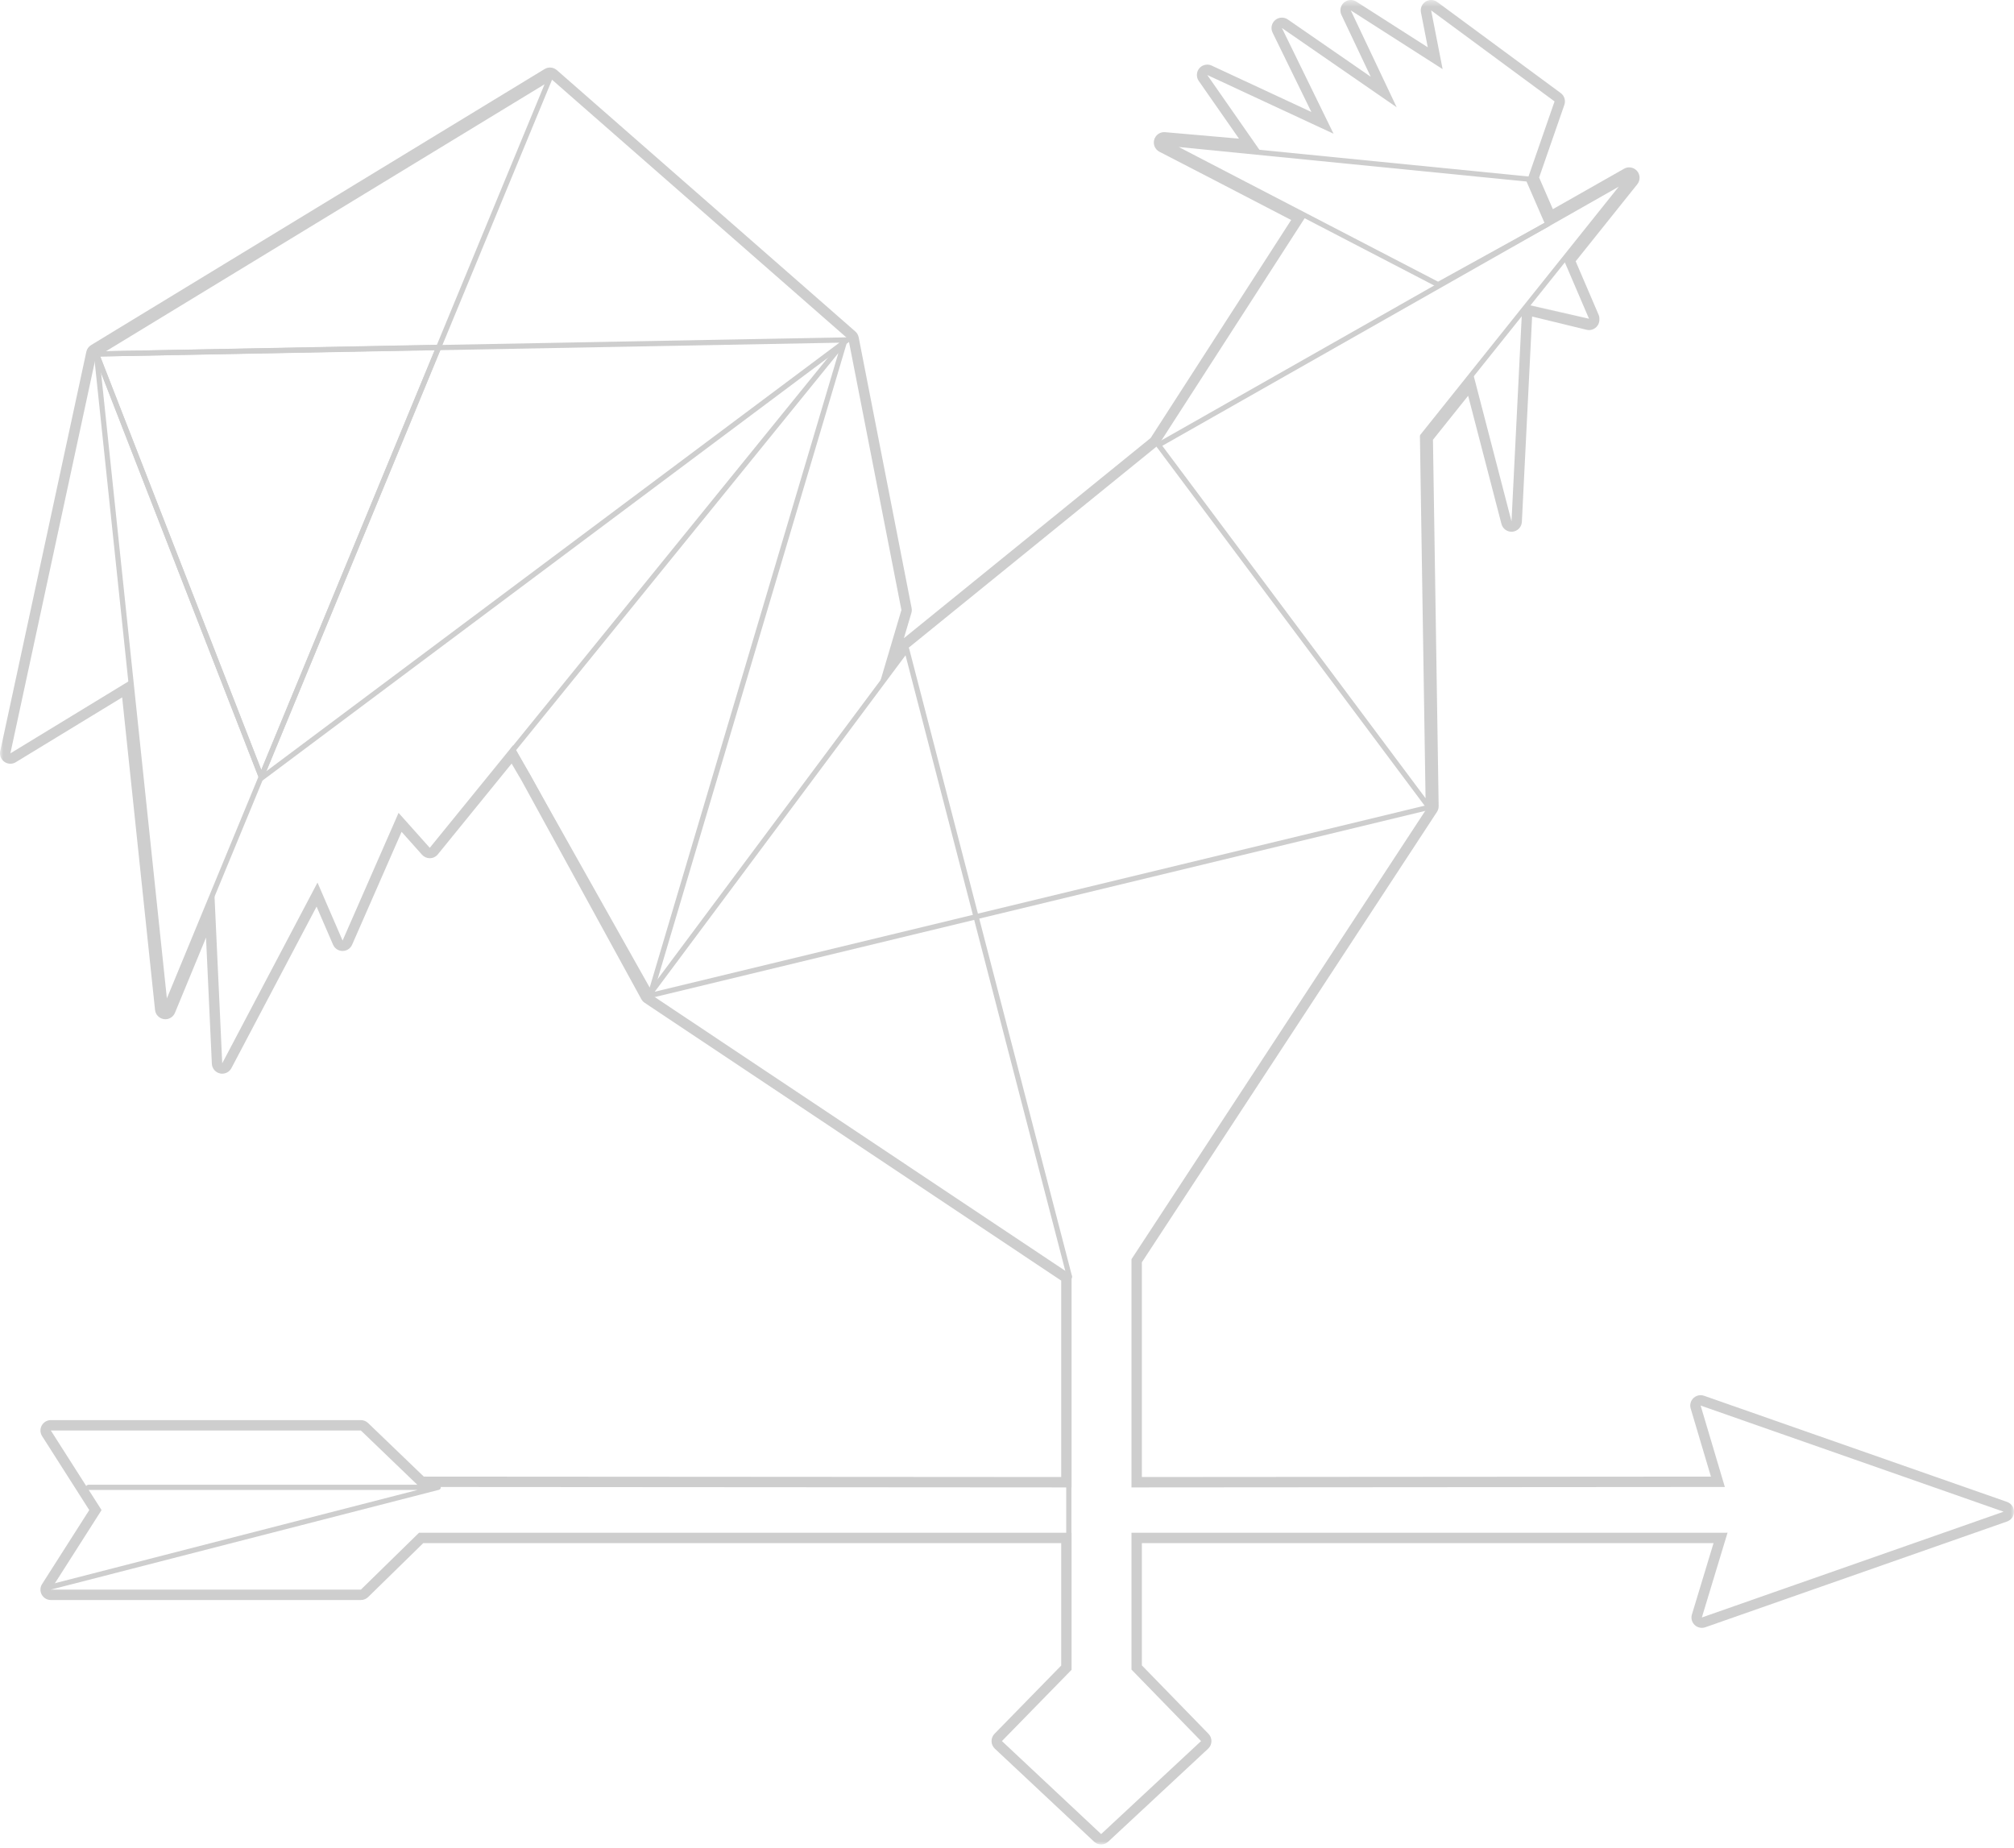 <?xml version="1.0" encoding="UTF-8"?>
<svg width="291px" height="267px" viewBox="0 0 291 267" version="1.1" xmlns="http://www.w3.org/2000/svg" xmlns:xlink="http://www.w3.org/1999/xlink">
    <!-- Generator: Sketch 52.3 (67297) - http://www.bohemiancoding.com/sketch -->
    <title>Group 14</title>
    <desc>Created with Sketch.</desc>
    <defs>
        <polygon id="path-1" points="0 0.49 291 0.49 291 267 0 267"></polygon>
    </defs>
    <g id="Page-1" stroke="none" stroke-width="1" fill="none" fill-rule="evenodd">
        <g id="Product-card_1.desc" transform="translate(-364, -432)">
            <g id="Group-14" transform="translate(364, 431)">
                <path d="M154.432,206.13 L154.432,227.194" id="Stroke-1" stroke="#CECECE" stroke-width="0.75" stroke-linecap="round" stroke-linejoin="round"></path>
                <polyline id="Stroke-2" stroke="#CECECE" stroke-width="0.75" stroke-linecap="round" stroke-linejoin="round" points="12.789 215.909 63.314 215.909 7.409 230.284"></polyline>
                <polygon id="Stroke-3" stroke="#CECECE" stroke-width="0.75" stroke-linecap="round" stroke-linejoin="round" points="168.411 21.675 207.786 42.124 223.641 33.362 220.823 26.877"></polygon>
                <polygon id="Stroke-4" stroke="#CECECE" stroke-width="0.75" stroke-linecap="round" stroke-linejoin="round" points="79.466 12.26 23.893 146.77 13.94 52.146"></polygon>
                <polygon id="Stroke-5" stroke="#CECECE" stroke-width="0.75" stroke-linecap="round" stroke-linejoin="round" points="167.386 65.301 206.369 117.492 205.538 64.028 235.401 26.685"></polygon>
                <path d="M140.839,133.507 L205.879,117.792" id="Stroke-6" stroke="#CECECE" stroke-width="0.75" stroke-linecap="round" stroke-linejoin="round"></path>
                <polyline id="Stroke-7" stroke="#CECECE" stroke-width="0.75" stroke-linecap="round" stroke-linejoin="round" points="154.532 185.493 131.005 94.837 93.68 144.906 141.03 133.466"></polyline>
                <polygon id="Stroke-8" stroke="#CECECE" stroke-width="0.75" stroke-linecap="round" stroke-linejoin="round" points="122.439 50.119 37.805 113.409 13.94 52.146"></polygon>
                <polygon id="Stroke-9" stroke="#CECECE" stroke-width="0.75" stroke-linecap="round" stroke-linejoin="round" points="74.125 109.346 122.033 50.31 93.98 144.649"></polygon>
                <polygon id="Stroke-10" stroke="#CECECE" stroke-width="0.75" stroke-linecap="round" stroke-linejoin="round" points="63.385 51.184 13.941 52.146 37.743 113.251"></polygon>
                <g id="Group-13" transform="translate(0, 0.51)">
                    <mask id="mask-2" fill="white">
                        <use xlink:href="#path-1"></use>
                    </mask>
                    <g id="Clip-12"></g>
                    <path d="M195.174,0.49 C194.818,0.49 194.464,0.617 194.182,0.865 C193.68,1.307 193.531,2.028 193.818,2.633 L198.056,11.58 L186.071,3.302 C185.814,3.124 185.516,3.036 185.219,3.036 C184.869,3.036 184.521,3.158 184.241,3.399 C183.724,3.844 183.571,4.582 183.871,5.195 L189.476,16.667 L175.068,9.966 C174.865,9.871 174.65,9.826 174.436,9.826 C174.003,9.826 173.579,10.013 173.287,10.361 C172.851,10.881 172.817,11.628 173.205,12.184 L179.019,20.524 L168.345,19.589 C168.3,19.585 168.257,19.583 168.213,19.583 C167.551,19.583 166.96,20.02 166.773,20.665 C166.574,21.354 166.889,22.087 167.525,22.416 L175.424,26.498 L186.558,32.28 L166.256,63.777 L136.83,87.653 L136.399,88.003 L130.601,92.708 L131.683,89.06 C131.752,88.828 131.763,88.583 131.717,88.346 L124.068,49.226 C124.004,48.9 123.834,48.604 123.584,48.385 L80.455,10.621 C80.175,10.377 79.823,10.25 79.466,10.25 C79.251,10.25 79.033,10.297 78.83,10.392 C78.781,10.415 78.732,10.441 78.685,10.469 L53.618,25.728 L13.159,50.355 C12.808,50.569 12.56,50.918 12.473,51.321 L0.033,109.027 C-0.093,109.613 0.142,110.218 0.631,110.566 C0.89,110.75 1.195,110.843 1.5,110.843 C1.77,110.843 2.04,110.77 2.28,110.624 L17.651,101.259 L22.401,146.418 C22.471,147.086 22.977,147.626 23.639,147.739 C23.724,147.754 23.809,147.761 23.893,147.761 C23.963,147.761 24.032,147.756 24.101,147.746 C24.621,147.674 25.079,147.331 25.284,146.825 L25.357,146.645 L29.769,135.966 L30.611,154.198 C30.642,154.874 31.122,155.446 31.782,155.593 C31.892,155.617 32.001,155.629 32.11,155.629 C32.657,155.629 33.173,155.328 33.436,154.828 L45.741,131.486 L48.123,136.993 C48.361,137.541 48.9,137.896 49.496,137.897 L49.5,137.897 C50.095,137.897 50.635,137.545 50.874,136.999 L58.025,120.683 L60.978,123.992 C61.263,124.312 61.67,124.493 62.097,124.493 C62.109,124.493 62.12,124.493 62.132,124.493 C62.571,124.483 62.984,124.281 63.261,123.94 L73.924,110.823 L75.355,113.262 L92.648,144.828 C92.764,145.052 92.935,145.246 93.147,145.387 L153.332,185.528 L153.332,213.908 L61.236,213.847 L53.182,206.104 C52.903,205.835 52.529,205.685 52.142,205.685 L7.346,205.685 C6.798,205.685 6.294,205.984 6.03,206.464 C5.767,206.944 5.786,207.53 6.081,207.991 L12.897,218.683 L6.081,229.374 C5.786,229.836 5.767,230.422 6.03,230.902 C6.294,231.382 6.798,231.681 7.346,231.681 L52.142,231.681 C52.534,231.681 52.911,231.527 53.191,231.253 L61.155,223.46 L153.332,223.46 L153.332,241.149 L143.693,251.013 C143.411,251.302 143.257,251.691 143.266,252.094 C143.275,252.497 143.445,252.88 143.74,253.156 L158.077,266.594 C158.365,266.865 158.734,267 159.103,267 C159.47,267 159.837,266.866 160.125,266.598 L174.562,253.161 C174.858,252.885 175.03,252.503 175.04,252.1 C175.05,251.697 174.897,251.306 174.615,251.016 L164.986,241.121 L164.986,223.46 L247.587,223.46 L244.463,233.769 C244.299,234.309 244.452,234.896 244.861,235.287 C245.144,235.559 245.518,235.704 245.898,235.704 C246.065,235.704 246.232,235.677 246.394,235.619 L289.996,220.335 C290.597,220.124 291,219.557 291,218.92 C291,218.282 290.597,217.715 289.996,217.504 L246.218,202.167 C246.056,202.11 245.889,202.082 245.722,202.082 C245.343,202.082 244.971,202.226 244.687,202.496 C244.279,202.885 244.124,203.47 244.284,204.01 L247.211,213.848 L164.986,213.908 L164.986,182.884 L207.616,117.816 C207.783,117.566 207.874,117.268 207.869,116.959 L207.046,64.033 L212.131,57.676 L216.943,76.198 C217.116,76.864 217.718,77.321 218.394,77.321 C218.445,77.321 218.496,77.319 218.548,77.313 C219.285,77.238 219.856,76.635 219.893,75.896 L221.372,46.225 L229.24,48.141 C229.359,48.17 229.479,48.184 229.596,48.184 C230.271,48.184 230.884,47.725 231.052,47.04 C231.087,46.896 231.1,46.752 231.093,46.612 C231.104,46.387 231.064,46.16 230.971,45.946 L230.915,45.819 L227.668,38.246 L236.572,27.112 C237.024,26.547 237.008,25.74 236.535,25.193 C236.291,24.912 235.962,24.74 235.614,24.69 C235.543,24.68 235.47,24.675 235.398,24.675 C235.146,24.675 234.891,24.739 234.659,24.87 L224.371,30.711 L222.385,26.144 L226.033,15.636 C226.249,15.016 226.036,14.327 225.507,13.937 L207.675,0.783 C207.411,0.589 207.098,0.49 206.784,0.49 C206.506,0.49 206.228,0.567 205.983,0.722 C205.46,1.053 205.194,1.671 205.312,2.278 L206.298,7.325 L195.982,0.727 C195.734,0.568 195.453,0.49 195.174,0.49 M206.784,1.99 L224.616,15.144 L220.776,26.205 L223.66,32.839 L235.4,26.175 L235.399,26.177 L235.401,26.175 L225.935,38.011 L229.54,46.417 L229.595,46.544 L226.668,45.872 L220.811,44.528 L229.595,46.683 L220.758,44.531 L220.76,44.528 L219.903,45.561 L218.395,75.821 L212.829,54.4 L205.542,63.513 L205.538,63.518 L206.369,116.983 L206.368,116.981 L206.368,116.982 L206.369,116.983 L206.368,116.983 L163.486,182.436 L163.486,215.409 L249.221,215.347 L245.722,203.582 L289.5,218.92 L245.898,234.204 L249.614,221.943 L249.409,221.96 L163.486,221.96 L163.486,241.731 L173.54,252.063 L159.103,265.5 L144.766,252.061 L154.832,241.76 L154.832,221.96 L60.543,221.96 L52.142,230.181 L7.346,230.181 L14.675,218.683 L7.346,207.185 L52.142,207.185 L60.631,215.347 L154.832,215.409 L154.832,184.725 L93.979,144.139 L93.977,144.133 L76.649,112.503 L74.125,108.198 L62.097,122.993 L57.589,117.942 L49.5,136.397 L45.875,128.016 L32.109,154.129 L30.957,129.163 L23.967,146.082 L23.894,146.262 L23.894,146.259 L23.893,146.26 L18.978,99.534 L18.895,98.744 L1.5,109.343 L13.939,51.636 L54.398,27.01 L79.466,11.75 L79.466,11.751 L79.466,11.75 L122.596,49.514 L130.245,88.634 L126.867,100.022 L131.304,94.07 L137.344,89.168 L137.776,88.818 L167.386,64.79 L167.386,64.791 L167.387,64.79 L188.711,31.708 L176.113,25.165 L168.214,21.083 L182.085,22.298 L174.436,11.326 L192.682,19.813 L185.219,4.536 L201.807,15.993 L195.174,1.99 L208.442,10.477 L206.784,1.99" id="Fill-11" fill="#CECECE" mask="url(#mask-2)"></path>
                </g>
            </g>
        </g>
    </g>
</svg>